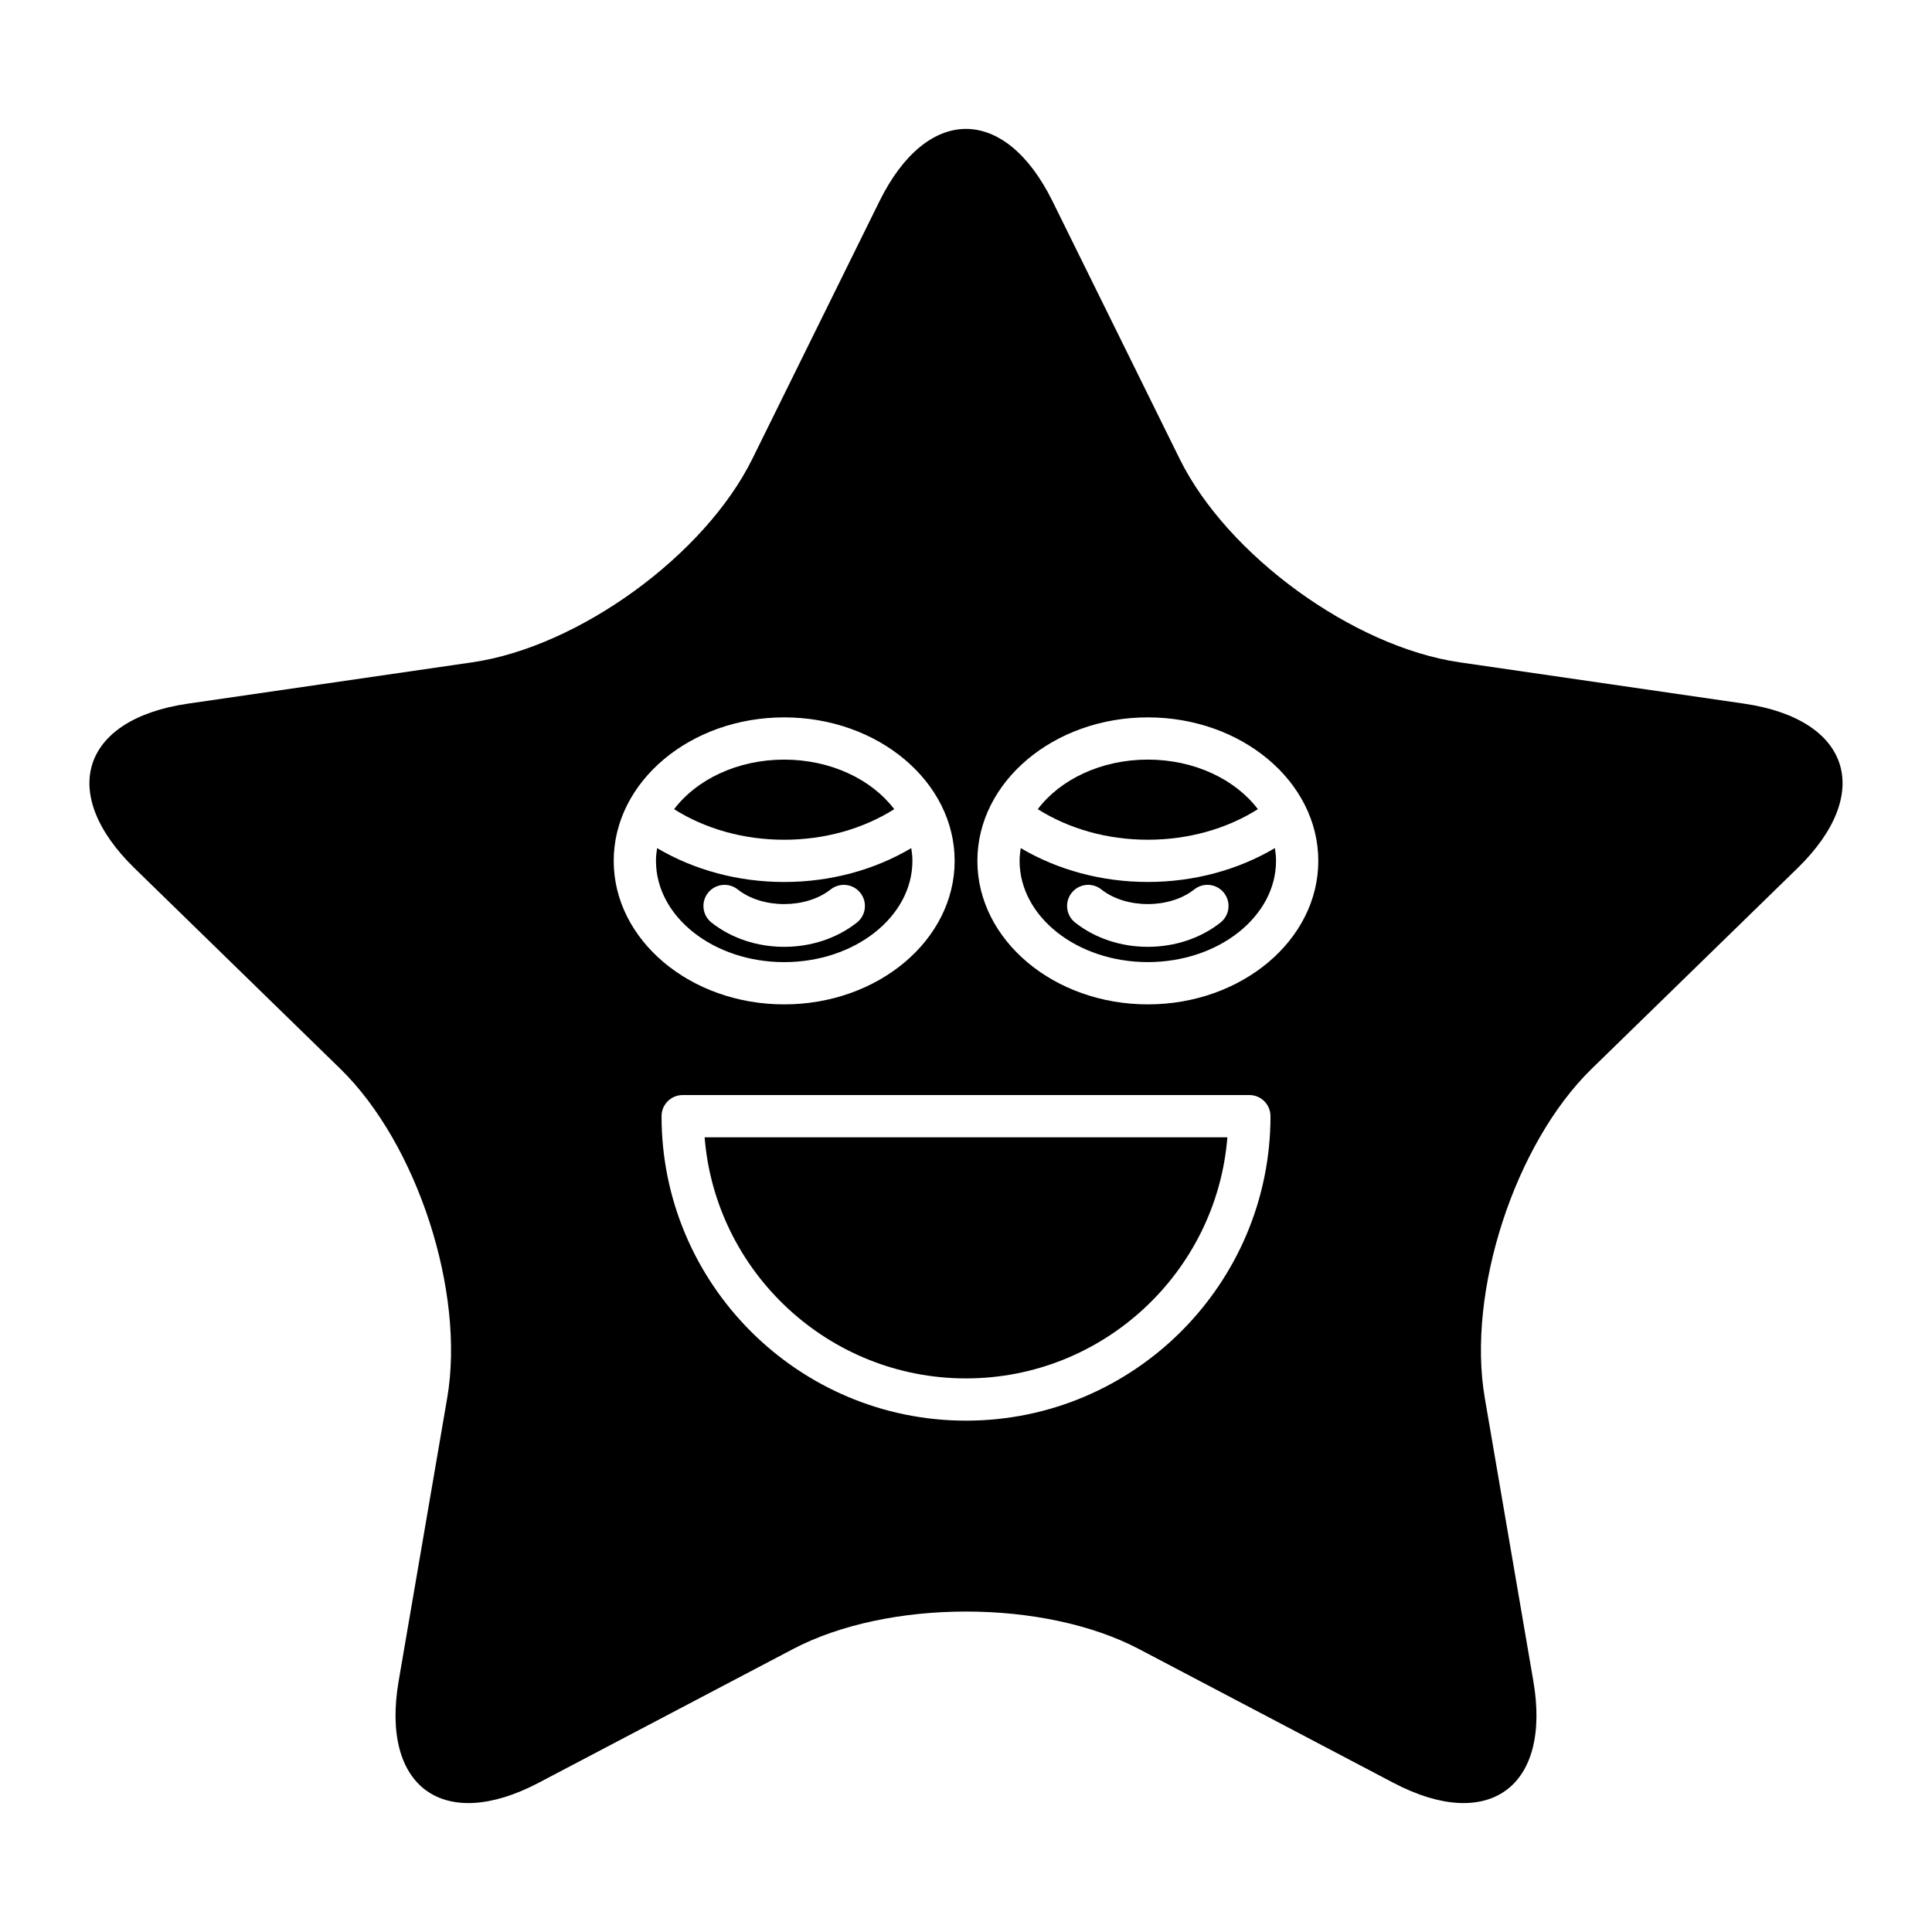 <?xml version="1.0" encoding="UTF-8"?>
<!-- Uploaded to: SVG Repo, www.svgrepo.com, Generator: SVG Repo Mixer Tools -->
<svg fill="#000000" width="800px" height="800px" version="1.1" viewBox="144 144 512 512" xmlns="http://www.w3.org/2000/svg">
 <g>
  <path d="m400 509.29c36.434 0 66.41-28.188 69.27-63.898l-138.54 0.004c2.859 35.711 32.832 63.895 69.27 63.895z"/>
  <path d="m380.98 358.44c-5.934-7.848-16.77-13.133-29.168-13.133s-23.23 5.285-29.168 13.137c8.297 5.238 18.461 8.098 29.168 8.098 10.703 0 20.867-2.863 29.168-8.102z"/>
  <path d="m477.35 358.44c-5.934-7.852-16.77-13.137-29.168-13.137-12.395 0-23.23 5.285-29.164 13.137 8.301 5.234 18.465 8.098 29.164 8.098 10.699 0 20.867-2.863 29.168-8.098z"/>
  <path d="m385.8 372.14c0-1.148-0.121-2.269-0.301-3.379-9.797 5.797-21.473 8.977-33.68 8.977-12.211 0-23.883-3.18-33.68-8.977-0.18 1.109-0.301 2.231-0.301 3.379 0 14.797 15.242 26.832 33.98 26.832 18.738 0.004 33.98-12.035 33.98-26.832zm-54.172 8.48c1.914-2.418 5.434-2.836 7.863-0.914 6.555 5.184 18.09 5.184 24.656-0.004 2.438-1.918 5.953-1.5 7.859 0.922 1.918 2.426 1.508 5.945-0.918 7.863-5.246 4.148-12.094 6.434-19.27 6.434-7.184 0-14.027-2.285-19.27-6.438-2.43-1.918-2.84-5.438-0.922-7.863z"/>
  <path d="m448.18 377.73c-12.203 0-23.875-3.18-33.676-8.973-0.176 1.109-0.301 2.231-0.301 3.375 0 14.797 15.242 26.832 33.977 26.832 18.738 0 33.98-12.039 33.98-26.832 0-1.145-0.121-2.269-0.301-3.379-9.801 5.797-21.48 8.977-33.68 8.977zm19.27 10.75c-5.242 4.152-12.086 6.438-19.266 6.438-7.184 0-14.027-2.285-19.27-6.438-2.426-1.918-2.836-5.438-0.918-7.863 1.914-2.418 5.438-2.836 7.859-0.914 6.551 5.184 18.078 5.188 24.648 0 2.434-1.922 5.949-1.504 7.859 0.914 1.922 2.422 1.512 5.941-0.914 7.863z"/>
  <path d="m606.18 330.47-75.359-10.949c-28.195-4.098-61.586-28.355-74.195-53.906l-33.699-68.289c-12.609-25.551-33.242-25.551-45.855 0l-33.699 68.285c-12.609 25.551-45.996 49.809-74.195 53.906l-75.359 10.953c-28.195 4.098-34.574 23.723-14.168 43.609l54.527 53.152c20.402 19.887 33.156 59.137 28.34 87.219l-12.871 75.055c-4.816 28.082 11.875 40.211 37.098 26.953l67.402-35.438c25.219-13.258 66.488-13.258 91.707 0l67.402 35.438c25.219 13.258 41.914 1.129 37.098-26.953l-12.871-75.055c-4.816-28.082 7.938-67.332 28.34-87.219l54.531-53.152c20.402-19.887 14.023-39.512-14.172-43.609zm-299.54 41.668c0-20.969 20.266-38.027 45.176-38.027s45.176 17.059 45.176 38.027-20.266 38.031-45.176 38.031-45.176-17.062-45.176-38.031zm93.363 148.35c-44.492 0-80.688-36.199-80.688-80.691 0-3.09 2.504-5.598 5.598-5.598h150.18c3.094 0 5.598 2.508 5.598 5.598 0 44.492-36.195 80.691-80.688 80.691zm48.184-110.32c-24.906 0-45.172-17.059-45.172-38.031 0-20.969 20.266-38.027 45.172-38.027 24.91 0 45.176 17.059 45.176 38.027s-20.266 38.031-45.176 38.031z"/>
 </g>
</svg>
